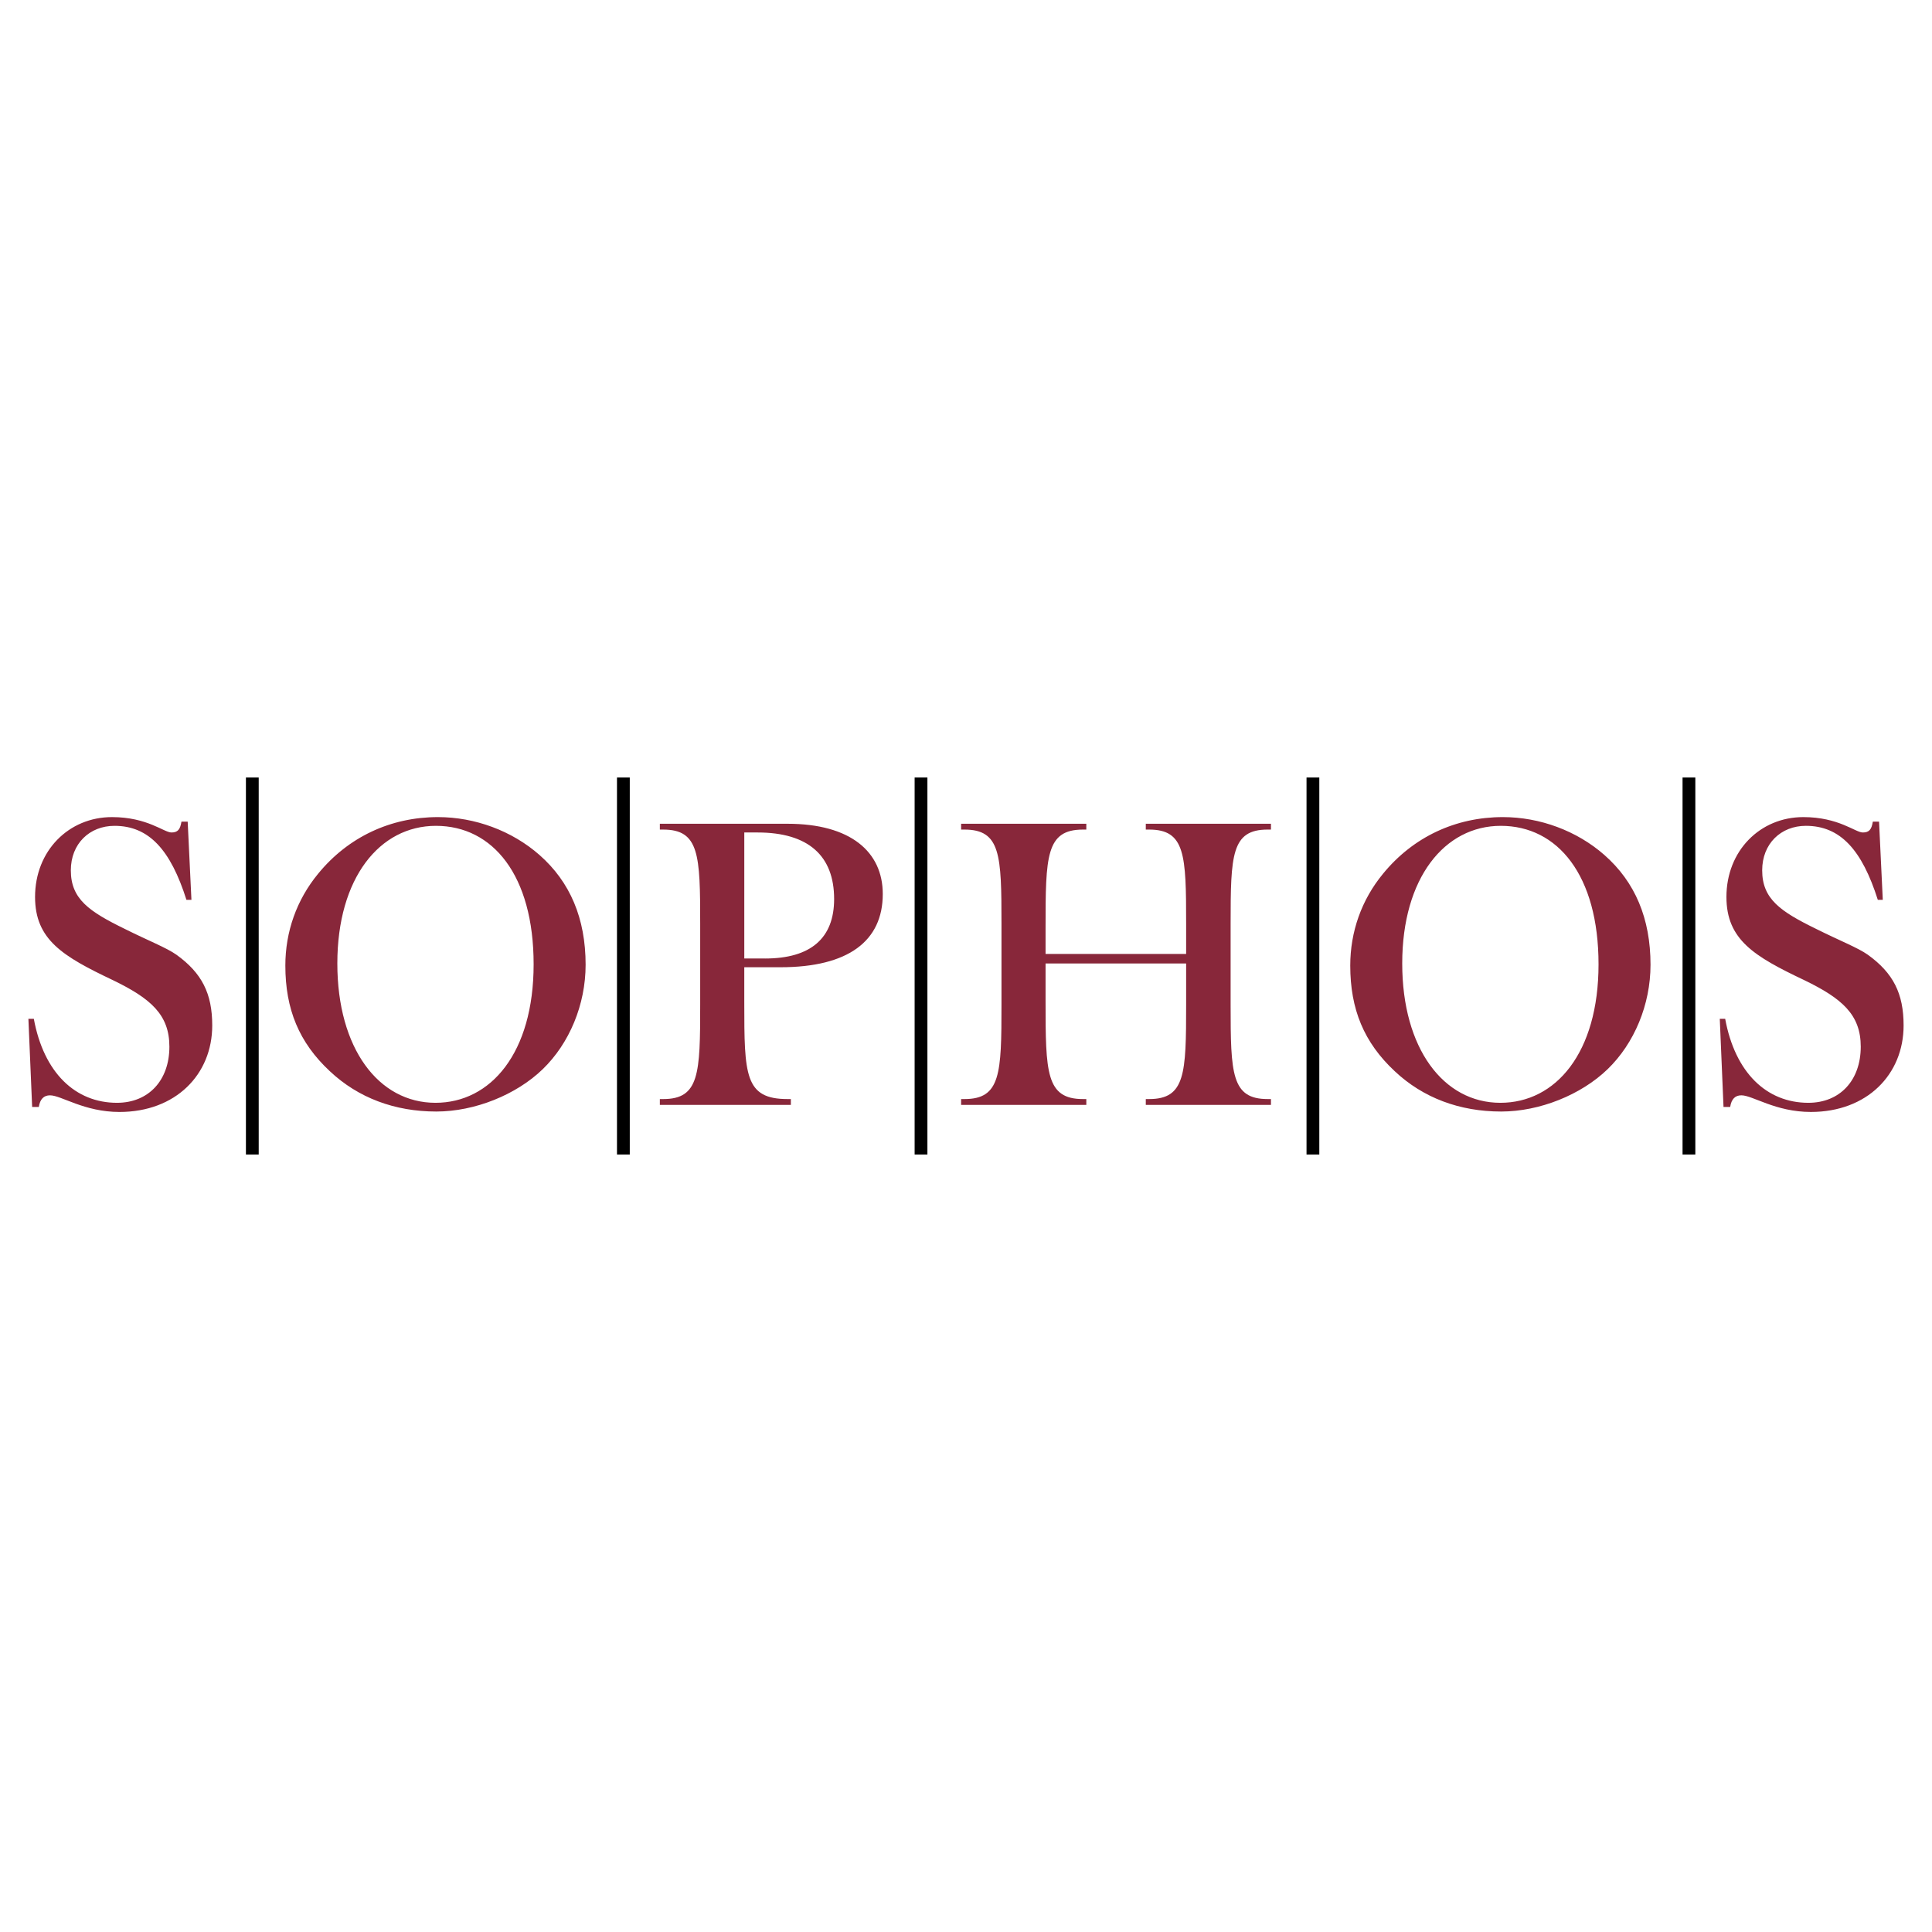 <?xml version="1.0" encoding="UTF-8"?> <svg xmlns="http://www.w3.org/2000/svg" width="2500" height="2500" viewBox="0 0 192.756 192.756"><path fill-rule="evenodd" clip-rule="evenodd" fill="#fff" d="M0 0h192.756v192.756H0V0z"></path><path d="M2.834 101.646h.54c.996 5.395 4.148 8.381 8.297 8.381 3.155 0 5.229-2.24 5.229-5.602 0-3.195-1.868-4.812-5.644-6.639-4.979-2.365-7.758-4.024-7.758-8.298 0-4.605 3.361-7.966 7.675-7.966 3.527 0 5.187 1.535 5.934 1.535.622 0 .871-.291.997-1.08h.622l.374 7.803h-.498c-1.577-4.98-3.734-7.386-7.179-7.386-2.488 0-4.356 1.784-4.356 4.44 0 2.863 1.826 4.107 5.394 5.849 2.324 1.162 4.15 1.868 5.145 2.573 2.532 1.826 3.569 3.861 3.569 7.054 0 4.896-3.652 8.631-9.254 8.631-3.526 0-5.809-1.66-6.929-1.66-.622 0-.996.373-1.12 1.162h-.664l-.374-8.797zM31.745 87.165c2.988-3.651 7.221-5.643 11.951-5.643 3.692 0 7.386 1.369 10.125 3.776 3.07 2.697 4.606 6.348 4.606 10.956 0 3.982-1.618 7.842-4.274 10.414-2.655 2.572-6.805 4.23-10.623 4.23-4.149 0-7.8-1.367-10.621-4.023-3.072-2.863-4.44-6.184-4.44-10.539-.001-3.362 1.119-6.556 3.276-9.171zm21.495 9.046c0-8.879-4.066-13.817-9.75-13.817-5.602 0-9.834 5.187-9.834 13.735 0 8.463 4.107 13.898 9.792 13.898 5.517 0 9.792-4.976 9.792-13.816zM74.257 99.986c0 7.264.042 9.668 4.316 9.668h.331v.58H65.833v-.58h.333c3.61 0 3.692-2.529 3.692-9.418v-7.179-.871c0-6.888-.083-9.419-3.692-9.419h-.333v-.58h12.74c6.265 0 9.501 2.779 9.501 7.011 0 4.689-3.444 7.304-10.208 7.304h-3.609v3.484zm2.075-4.355c4.565 0 6.889-2.034 6.889-5.934 0-4.316-2.572-6.64-7.635-6.64h-1.328V95.63h2.074v.001zM104.316 96.129V99.82c0 7.178.041 9.834 3.734 9.834h.332v.58h-12.49v-.58h.333c3.609 0 3.693-2.529 3.693-9.418v-7.179-.871c0-6.888-.084-9.419-3.693-9.419h-.333v-.58h12.49v.58h-.332c-3.693 0-3.734 2.656-3.734 9.834v2.572h14.025v-2.116-.871c0-6.888-.084-9.419-3.693-9.419h-.332v-.58h12.488v.58h-.33c-3.609 0-3.695 2.531-3.695 9.419v8.05c0 6.889.086 9.418 3.695 9.418h.33v.58h-12.488v-.58h.332c3.609 0 3.693-2.529 3.693-9.418v-4.107h-14.025zM137.992 87.165c2.988-3.651 7.219-5.643 11.951-5.643 3.691 0 7.385 1.369 10.123 3.776 3.072 2.697 4.607 6.348 4.607 10.956 0 3.982-1.619 7.842-4.275 10.414s-6.803 4.23-10.623 4.23c-4.148 0-7.801-1.367-10.621-4.023-3.07-2.863-4.439-6.184-4.439-10.539 0-3.362 1.119-6.556 3.277-9.171zm21.494 9.046c0-8.879-4.066-13.817-9.752-13.817-5.6 0-9.834 5.187-9.834 13.735 0 8.463 4.109 13.898 9.793 13.898 5.52 0 9.793-4.976 9.793-13.816zM171.582 101.646h.539c.994 5.395 4.148 8.381 8.297 8.381 3.154 0 5.229-2.24 5.229-5.602 0-3.195-1.867-4.812-5.643-6.639-4.979-2.365-7.758-4.024-7.758-8.298 0-4.605 3.359-7.966 7.674-7.966 3.527 0 5.188 1.535 5.934 1.535.625 0 .873-.291.998-1.08h.621l.373 7.802h-.496c-1.578-4.98-3.734-7.386-7.18-7.386-2.488 0-4.357 1.784-4.357 4.44 0 2.863 1.826 4.107 5.395 5.849 2.324 1.162 4.15 1.868 5.146 2.573 2.531 1.826 3.568 3.861 3.568 7.054 0 4.896-3.652 8.631-9.254 8.631-3.527 0-5.809-1.66-6.93-1.66-.623 0-.996.373-1.119 1.162h-.664l-.373-8.796z" fill-rule="evenodd" clip-rule="evenodd" fill="#88273a"></path><path d="M25.174 77.571v37.615m37.021-37.615v37.615M91.89 77.571v37.615m39.1-37.615v37.615m37.516-37.615v37.615" fill="none" stroke="#000" stroke-width="1.275" stroke-miterlimit="2.613"></path></svg> 